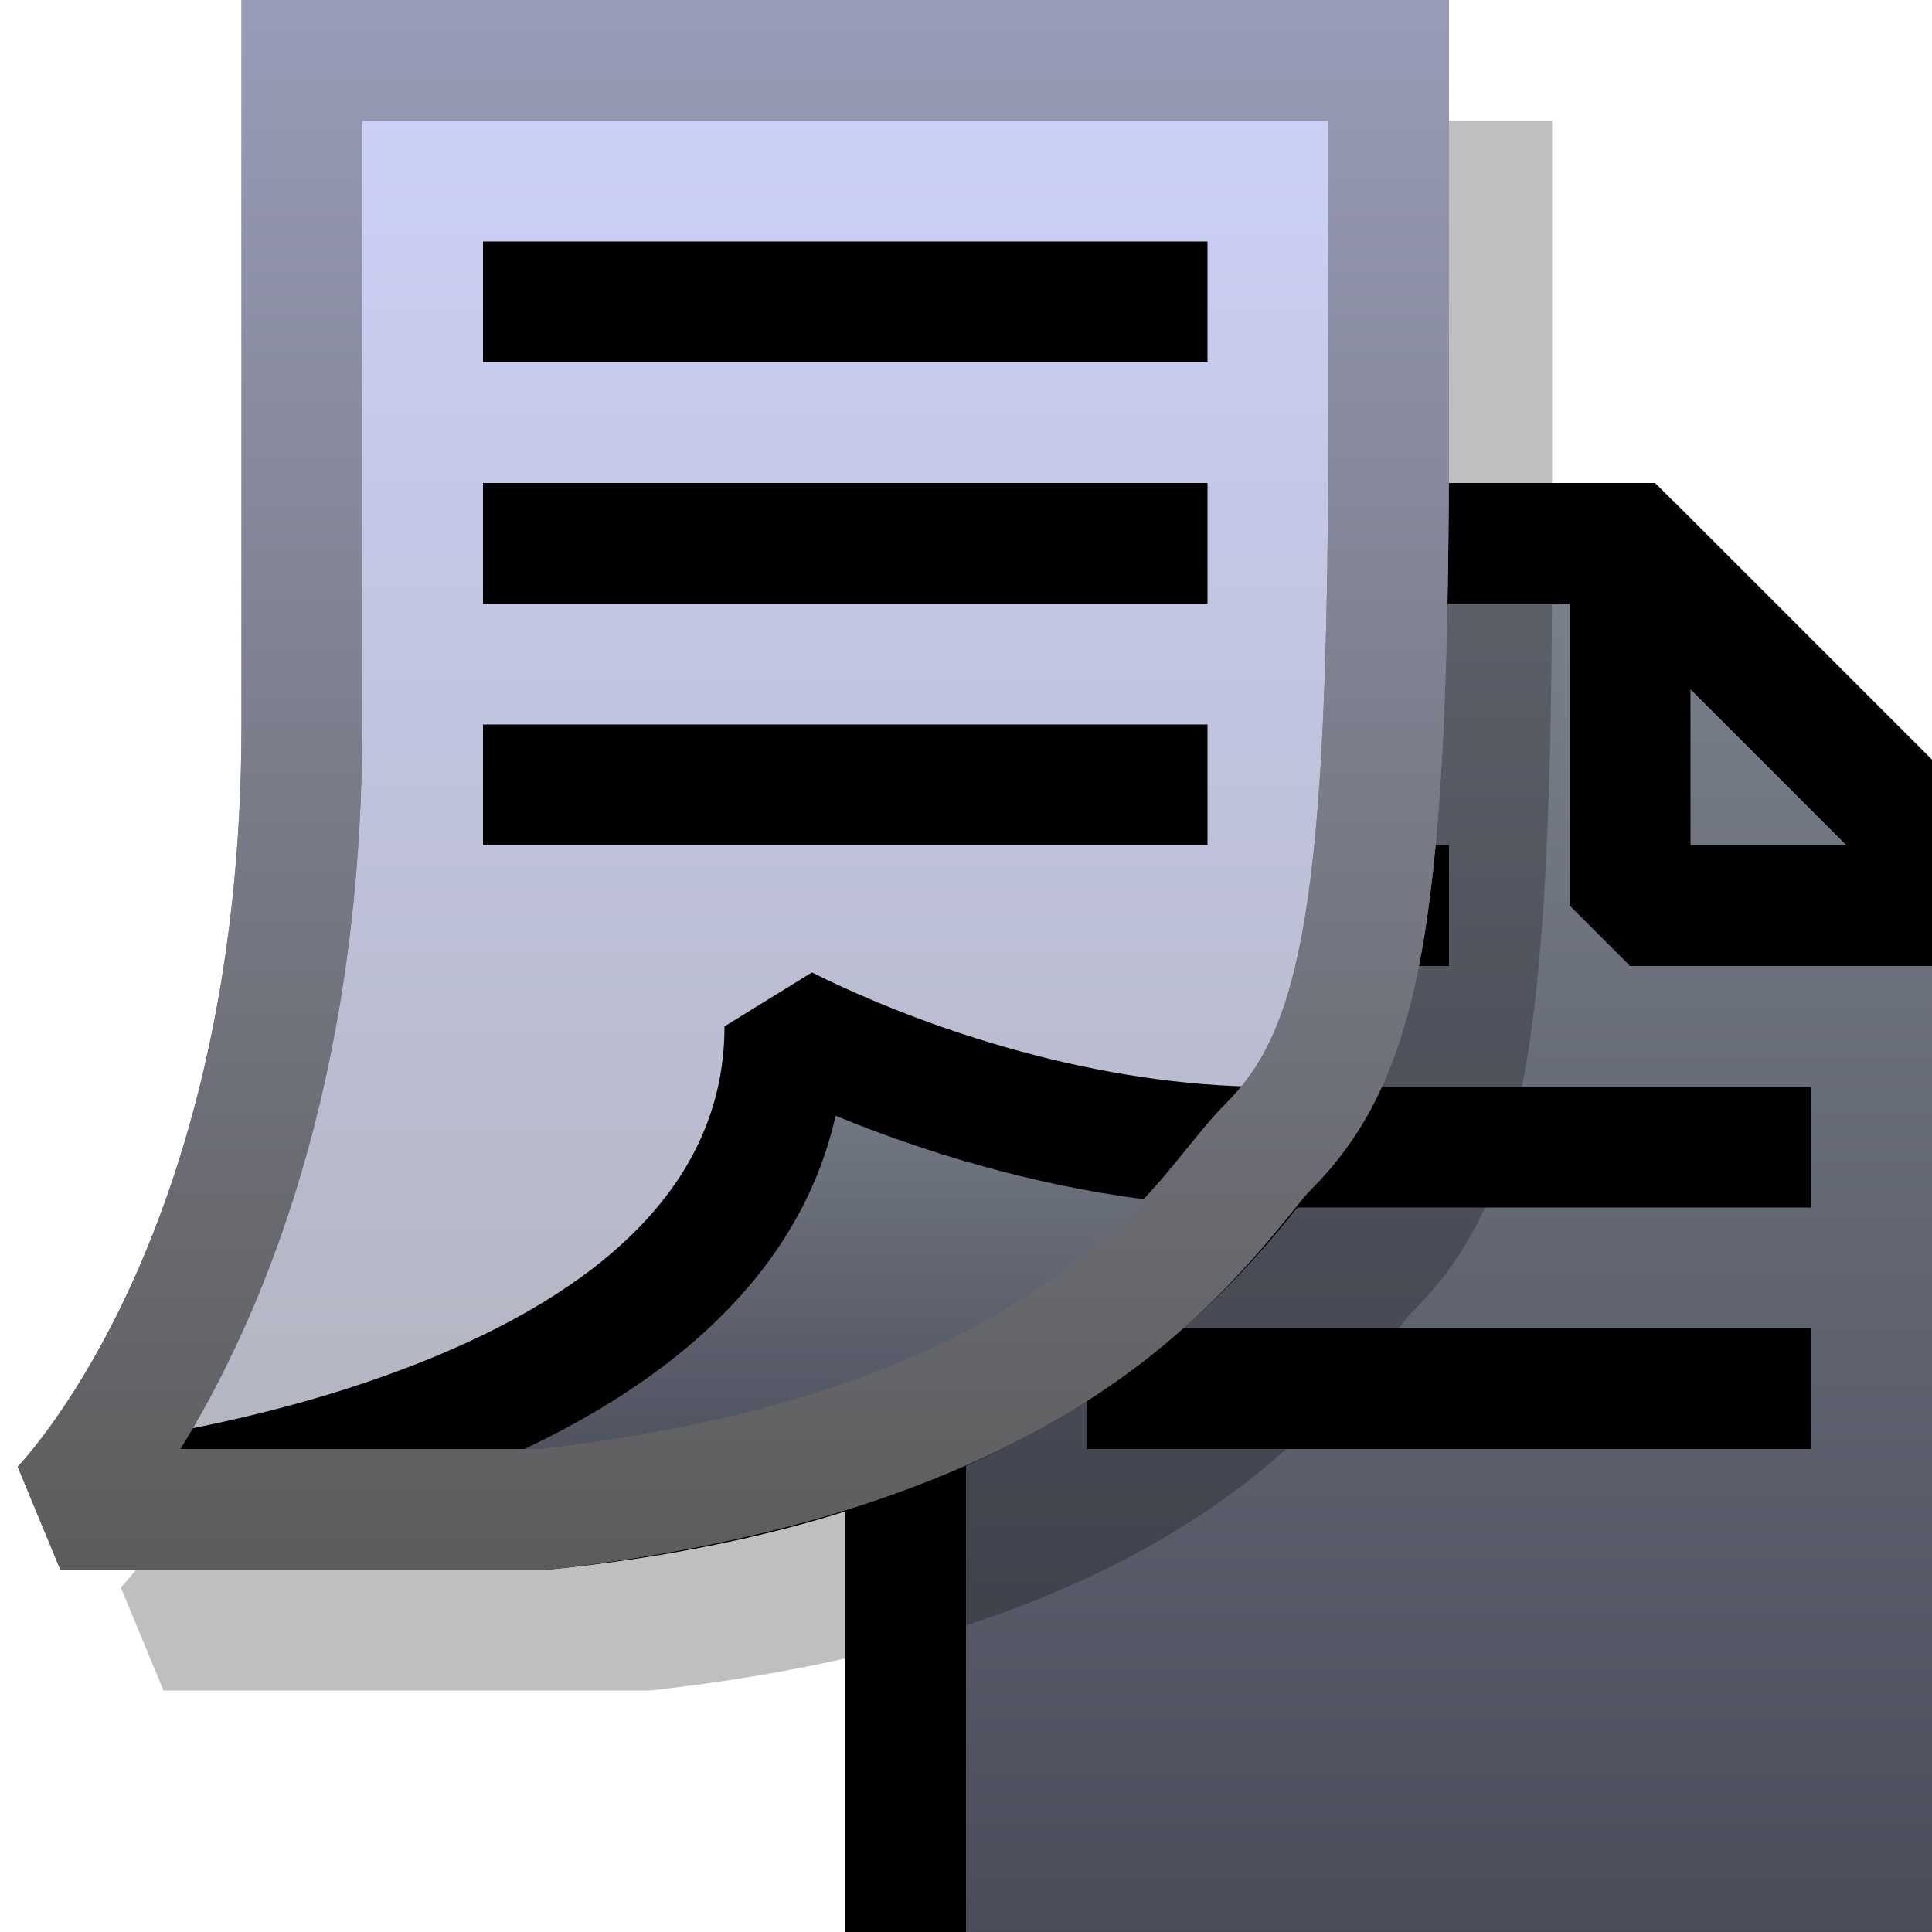 <svg width="16" height="16" viewBox="0 0 16 16" fill="none" xmlns="http://www.w3.org/2000/svg">
<g clip-path="url(#clip0_201_3)">
<g clip-path="url(#clip1_201_3)" filter="url(#filter0_d_201_3)">
<path d="M6.5 3.5H12.5L15.5 6.5V15.5H6.5V3.5Z" fill="url(#paint0_linear_201_3)"/>
<path fill-rule="evenodd" clip-rule="evenodd" d="M6 3H12.707L16 6.293V16H6V3ZM7 4V15H15V6.707L12.293 4H7Z" fill="black"/>
<path fill-rule="evenodd" clip-rule="evenodd" d="M8 6H11V7H8V6ZM8 8H14V9H8V8ZM8 10H14V11H8V10Z" fill="black"/>
<path fill-rule="evenodd" clip-rule="evenodd" d="M12 3.5L12.854 3.146L15.854 6.146L15.5 7H12.5L12 6.5V3.5ZM13 4.707V6H14.293L13 4.707Z" fill="black"/>
</g>
<path fill-rule="evenodd" clip-rule="evenodd" d="M2.854 1H12.854V4.5C12.854 6.498 12.802 7.839 12.643 8.786C12.481 9.754 12.198 10.363 11.707 10.854C11.678 10.883 11.632 10.94 11.569 11.018C11.333 11.311 10.861 11.895 10.145 12.407C9.19 13.089 7.731 13.739 5.409 13.997L5.382 14H1.354L1.001 13.148L1 13.147L1.01 13.136C1.021 13.125 1.038 13.106 1.061 13.079C1.107 13.025 1.177 12.94 1.262 12.823C1.433 12.589 1.666 12.225 1.902 11.725C2.372 10.726 2.854 9.173 2.854 7V1Z" fill="black" fill-opacity="0.25"/>
<g clip-path="url(#clip2_201_3)">
<path d="M11.5 0.5H2.5V6C2.5 10.5 0.5 12.5 0.5 12.5H4.5C9 12 10 10 10.5 9.5C11.291 8.709 11.5 7.5 11.5 3.5V0.5Z" fill="url(#paint1_linear_201_3)"/>
<path d="M4.5 12.5C8.334 12.118 9.747 10.485 10.5 9.5C9 9.5 7.5 9 6.5 8.5C6.5 12 0.5 12.5 0.5 12.5H4.5Z" fill="url(#paint2_linear_201_3)"/>
<path fill-rule="evenodd" clip-rule="evenodd" d="M6 8.5L6.724 8.053C7.677 8.529 9.099 9 10.5 9L10.897 9.804C10.505 10.316 9.921 11.025 8.92 11.65C7.92 12.275 6.533 12.8 4.55 12.998L4.525 13H0.5L0.459 12.005C0.458 12.002 0.458 12.002 0.458 12.002L0.461 12.002L0.471 12.001L0.516 11.996C0.557 11.992 0.618 11.985 0.696 11.976C0.852 11.956 1.078 11.924 1.349 11.875C1.893 11.777 2.612 11.612 3.324 11.344C4.803 10.79 6 9.903 6 8.5ZM4.342 12H4.475C6.312 11.814 7.553 11.411 8.403 10.88C8.852 10.599 9.191 10.222 9.475 9.932C8.541 9.811 7.653 9.542 6.92 9.24C6.615 10.599 5.483 11.462 4.342 12Z" fill="black"/>
<path fill-rule="evenodd" clip-rule="evenodd" d="M2 0H12V3.5C12 5.498 11.948 6.839 11.79 7.786C11.627 8.754 11.345 9.363 10.854 9.854C10.824 9.883 10.778 9.94 10.715 10.018C10.479 10.311 10.007 10.895 9.291 11.407C8.336 12.089 6.877 12.739 4.555 12.997L4.528 13H0.5L0.147 12.148C0.146 12.147 0.146 12.147 0.146 12.147L0.156 12.136C0.167 12.125 0.184 12.106 0.207 12.079C0.253 12.025 0.323 11.94 0.408 11.823C0.579 11.589 0.812 11.225 1.048 10.725C1.518 9.726 2 8.173 2 6V0ZM1.493 12H4.472C6.634 11.756 7.917 11.159 8.709 10.593C9.295 10.175 9.587 9.813 9.831 9.511C9.939 9.378 10.037 9.256 10.146 9.146C10.446 8.847 10.663 8.455 10.803 7.621C10.947 6.766 11 5.502 11 3.5V1H3V6C3 8.327 2.482 10.024 1.952 11.15C1.795 11.484 1.638 11.767 1.493 12Z" fill="url(#paint3_linear_201_3)"/>
<path fill-rule="evenodd" clip-rule="evenodd" d="M2 0H12V3.5C12 5.498 11.948 6.839 11.79 7.786C11.627 8.754 11.345 9.363 10.854 9.854C10.824 9.883 10.778 9.94 10.715 10.018C10.479 10.311 10.007 10.895 9.291 11.407C8.336 12.089 6.877 12.739 4.555 12.997L4.528 13H0.5L0.147 12.148C0.146 12.147 0.146 12.147 0.146 12.147L0.156 12.136C0.167 12.125 0.184 12.106 0.207 12.079C0.253 12.025 0.323 11.94 0.408 11.823C0.579 11.589 0.812 11.225 1.048 10.725C1.518 9.726 2 8.173 2 6V0ZM1.493 12H4.472C6.634 11.756 7.917 11.159 8.709 10.593C9.295 10.175 9.587 9.813 9.831 9.511C9.939 9.378 10.037 9.256 10.146 9.146C10.446 8.847 10.663 8.455 10.803 7.621C10.947 6.766 11 5.502 11 3.5V1H3V6C3 8.327 2.482 10.024 1.952 11.15C1.795 11.484 1.638 11.767 1.493 12Z" fill="url(#paint4_linear_201_3)"/>
<path fill-rule="evenodd" clip-rule="evenodd" d="M4 2H10V3H4V2ZM4 4H10V5H4V4ZM4 6H10V7H4V6Z" fill="black"/>
</g>
</g>
<defs>
<filter id="filter0_d_201_3" x="6" y="3" width="11" height="14" filterUnits="userSpaceOnUse" color-interpolation-filters="sRGB">
<feFlood flood-opacity="0" result="BackgroundImageFix"/>
<feColorMatrix in="SourceAlpha" type="matrix" values="0 0 0 0 0 0 0 0 0 0 0 0 0 0 0 0 0 0 127 0" result="hardAlpha"/>
<feOffset dx="1" dy="1"/>
<feColorMatrix type="matrix" values="0 0 0 0 0 0 0 0 0 0 0 0 0 0 0 0 0 0 0.25 0"/>
<feBlend mode="normal" in2="BackgroundImageFix" result="effect1_dropShadow_201_3"/>
<feBlend mode="normal" in="SourceGraphic" in2="effect1_dropShadow_201_3" result="shape"/>
</filter>
<linearGradient id="paint0_linear_201_3" x1="11" y1="3.5" x2="11" y2="15.5" gradientUnits="userSpaceOnUse">
<stop stop-color="#7B818D"/>
<stop offset="1" stop-color="#484A58"/>
</linearGradient>
<linearGradient id="paint1_linear_201_3" x1="6" y1="0.5" x2="6" y2="12.5" gradientUnits="userSpaceOnUse">
<stop stop-color="#CCD1F9"/>
<stop offset="1" stop-color="#B2B4BE"/>
</linearGradient>
<linearGradient id="paint2_linear_201_3" x1="5.5" y1="8.5" x2="5.5" y2="12.5" gradientUnits="userSpaceOnUse">
<stop stop-color="#7A808C"/>
<stop offset="1" stop-color="#4A4C5A"/>
</linearGradient>
<linearGradient id="paint3_linear_201_3" x1="6.073" y1="0" x2="6.073" y2="13" gradientUnits="userSpaceOnUse">
<stop stop-color="#989CB7"/>
<stop offset="1" stop-color="#5C5C5C"/>
</linearGradient>
<linearGradient id="paint4_linear_201_3" x1="6.073" y1="0" x2="6.073" y2="13" gradientUnits="userSpaceOnUse">
<stop stop-color="#989CB7"/>
<stop offset="1" stop-color="#5C5C5C"/>
</linearGradient>
<clipPath id="clip0_201_3">
<rect width="16" height="16" fill="white"/>
</clipPath>
<clipPath id="clip1_201_3">
<rect width="10" height="13" fill="white" transform="translate(6 3)"/>
</clipPath>
<clipPath id="clip2_201_3">
<rect width="12" height="13" fill="white"/>
</clipPath>
</defs>
</svg>
